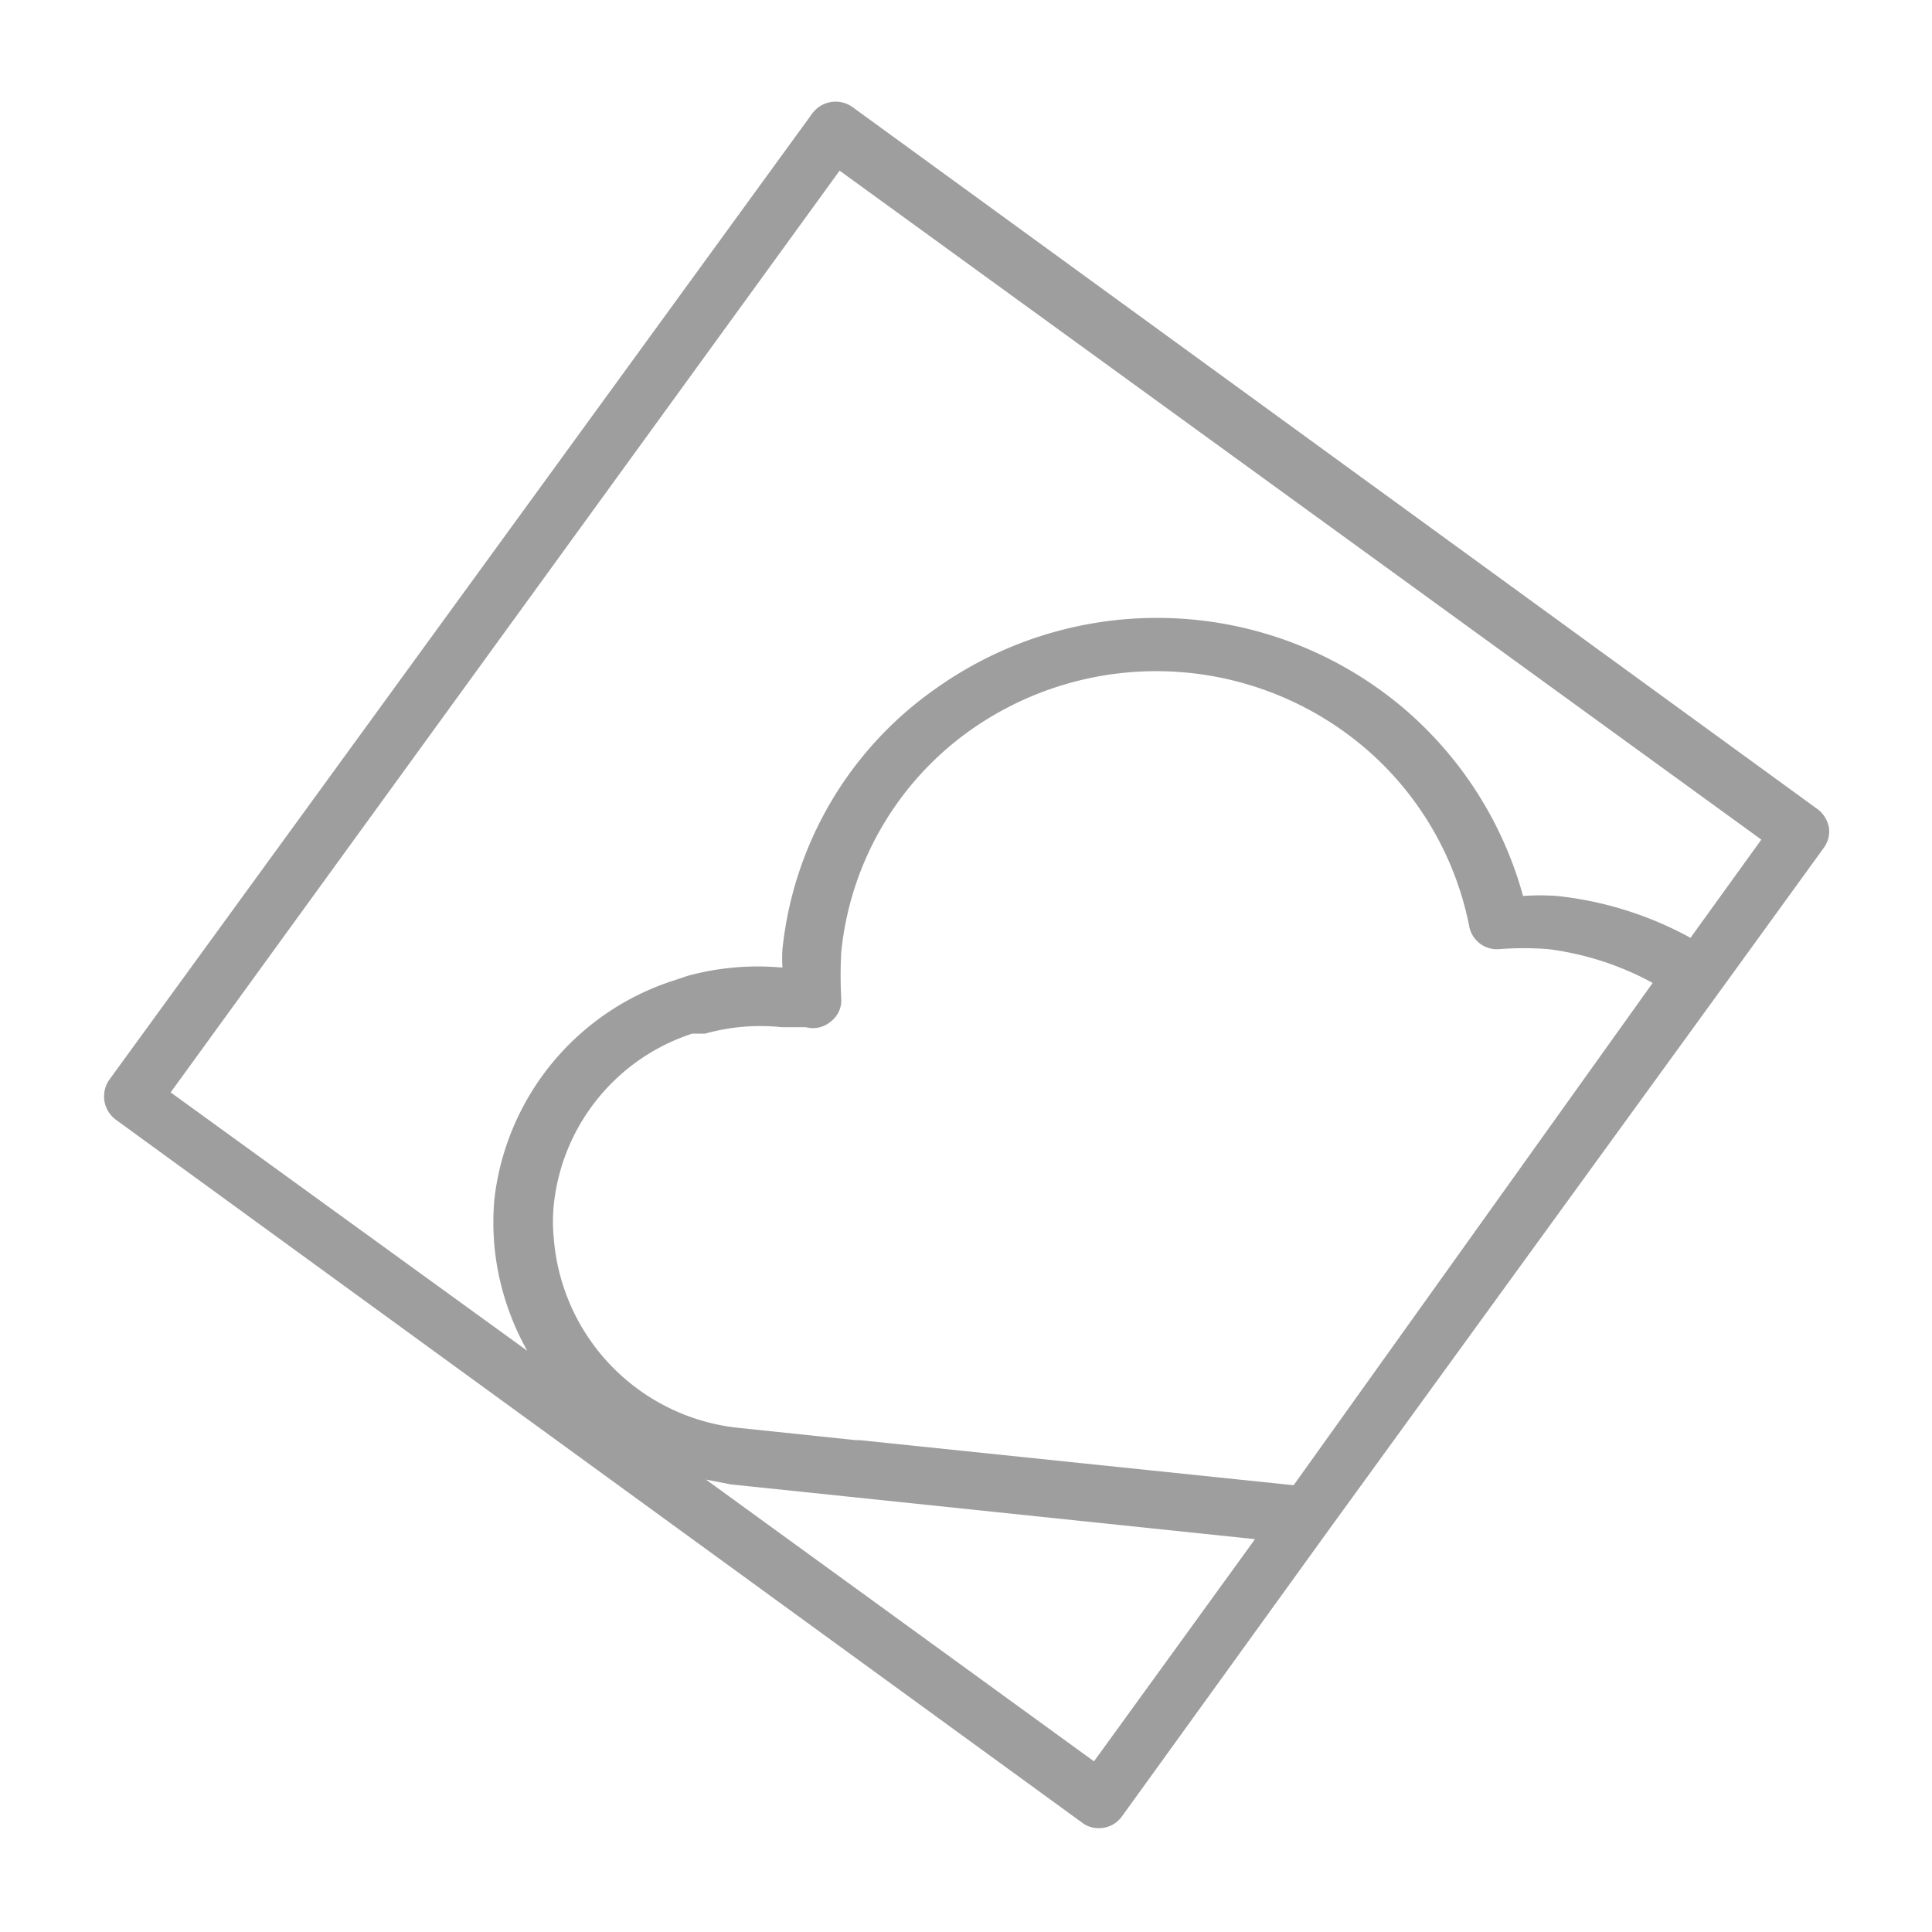 <svg xmlns="http://www.w3.org/2000/svg" viewBox="0 0 24 24"><defs><style>.a{fill:#9e9e9e;}</style></defs><path class="a" d="M22.59,10.06l-12-8.73a.36.36,0,0,0-.5.08l-8.73,12a.36.36,0,0,0,.08.5l12,8.73a.33.33,0,0,0,.21.07.35.35,0,0,0,.29-.15L16.51,19h0l4.85-6.68h0l1.29-1.78a.35.35,0,0,0,.07-.26A.38.38,0,0,0,22.59,10.06Zm-9,11.82-4.82-3.5.31.06,1.44.15,5.07.53Zm2.48-3.43-5.39-.56s0,0-.05,0h0l-1.43-.15a2.57,2.57,0,0,1-2.32-2.35,2.08,2.08,0,0,1,0-.43,2.51,2.51,0,0,1,1.72-2.12l.16,0a2.54,2.54,0,0,1,.95-.08l.3,0a.34.34,0,0,0,.31-.07.33.33,0,0,0,.13-.29,5.43,5.43,0,0,1,0-.57A3.85,3.85,0,0,1,12,9.11,4,4,0,0,1,17,9.33h0s0,0,0,0l0,0a3.91,3.91,0,0,1,1.25,2.17.35.35,0,0,0,.38.29,4,4,0,0,1,.6,0,3.68,3.68,0,0,1,1.3.42ZM21,11.65a4.41,4.41,0,0,0-1.66-.52,3,3,0,0,0-.42,0,4.7,4.7,0,0,0-1.47-2.32,4.74,4.74,0,0,0-5.82-.26,4.52,4.52,0,0,0-1.91,3.24,1.79,1.79,0,0,0,0,.23,3.32,3.32,0,0,0-1.17.1l-.18.06a3.24,3.24,0,0,0-2.23,2.73,3.37,3.37,0,0,0,0,.55h0a3.29,3.29,0,0,0,.41,1.32L2.12,13.57,10.43,2.12l11.45,8.31Z"/></svg>